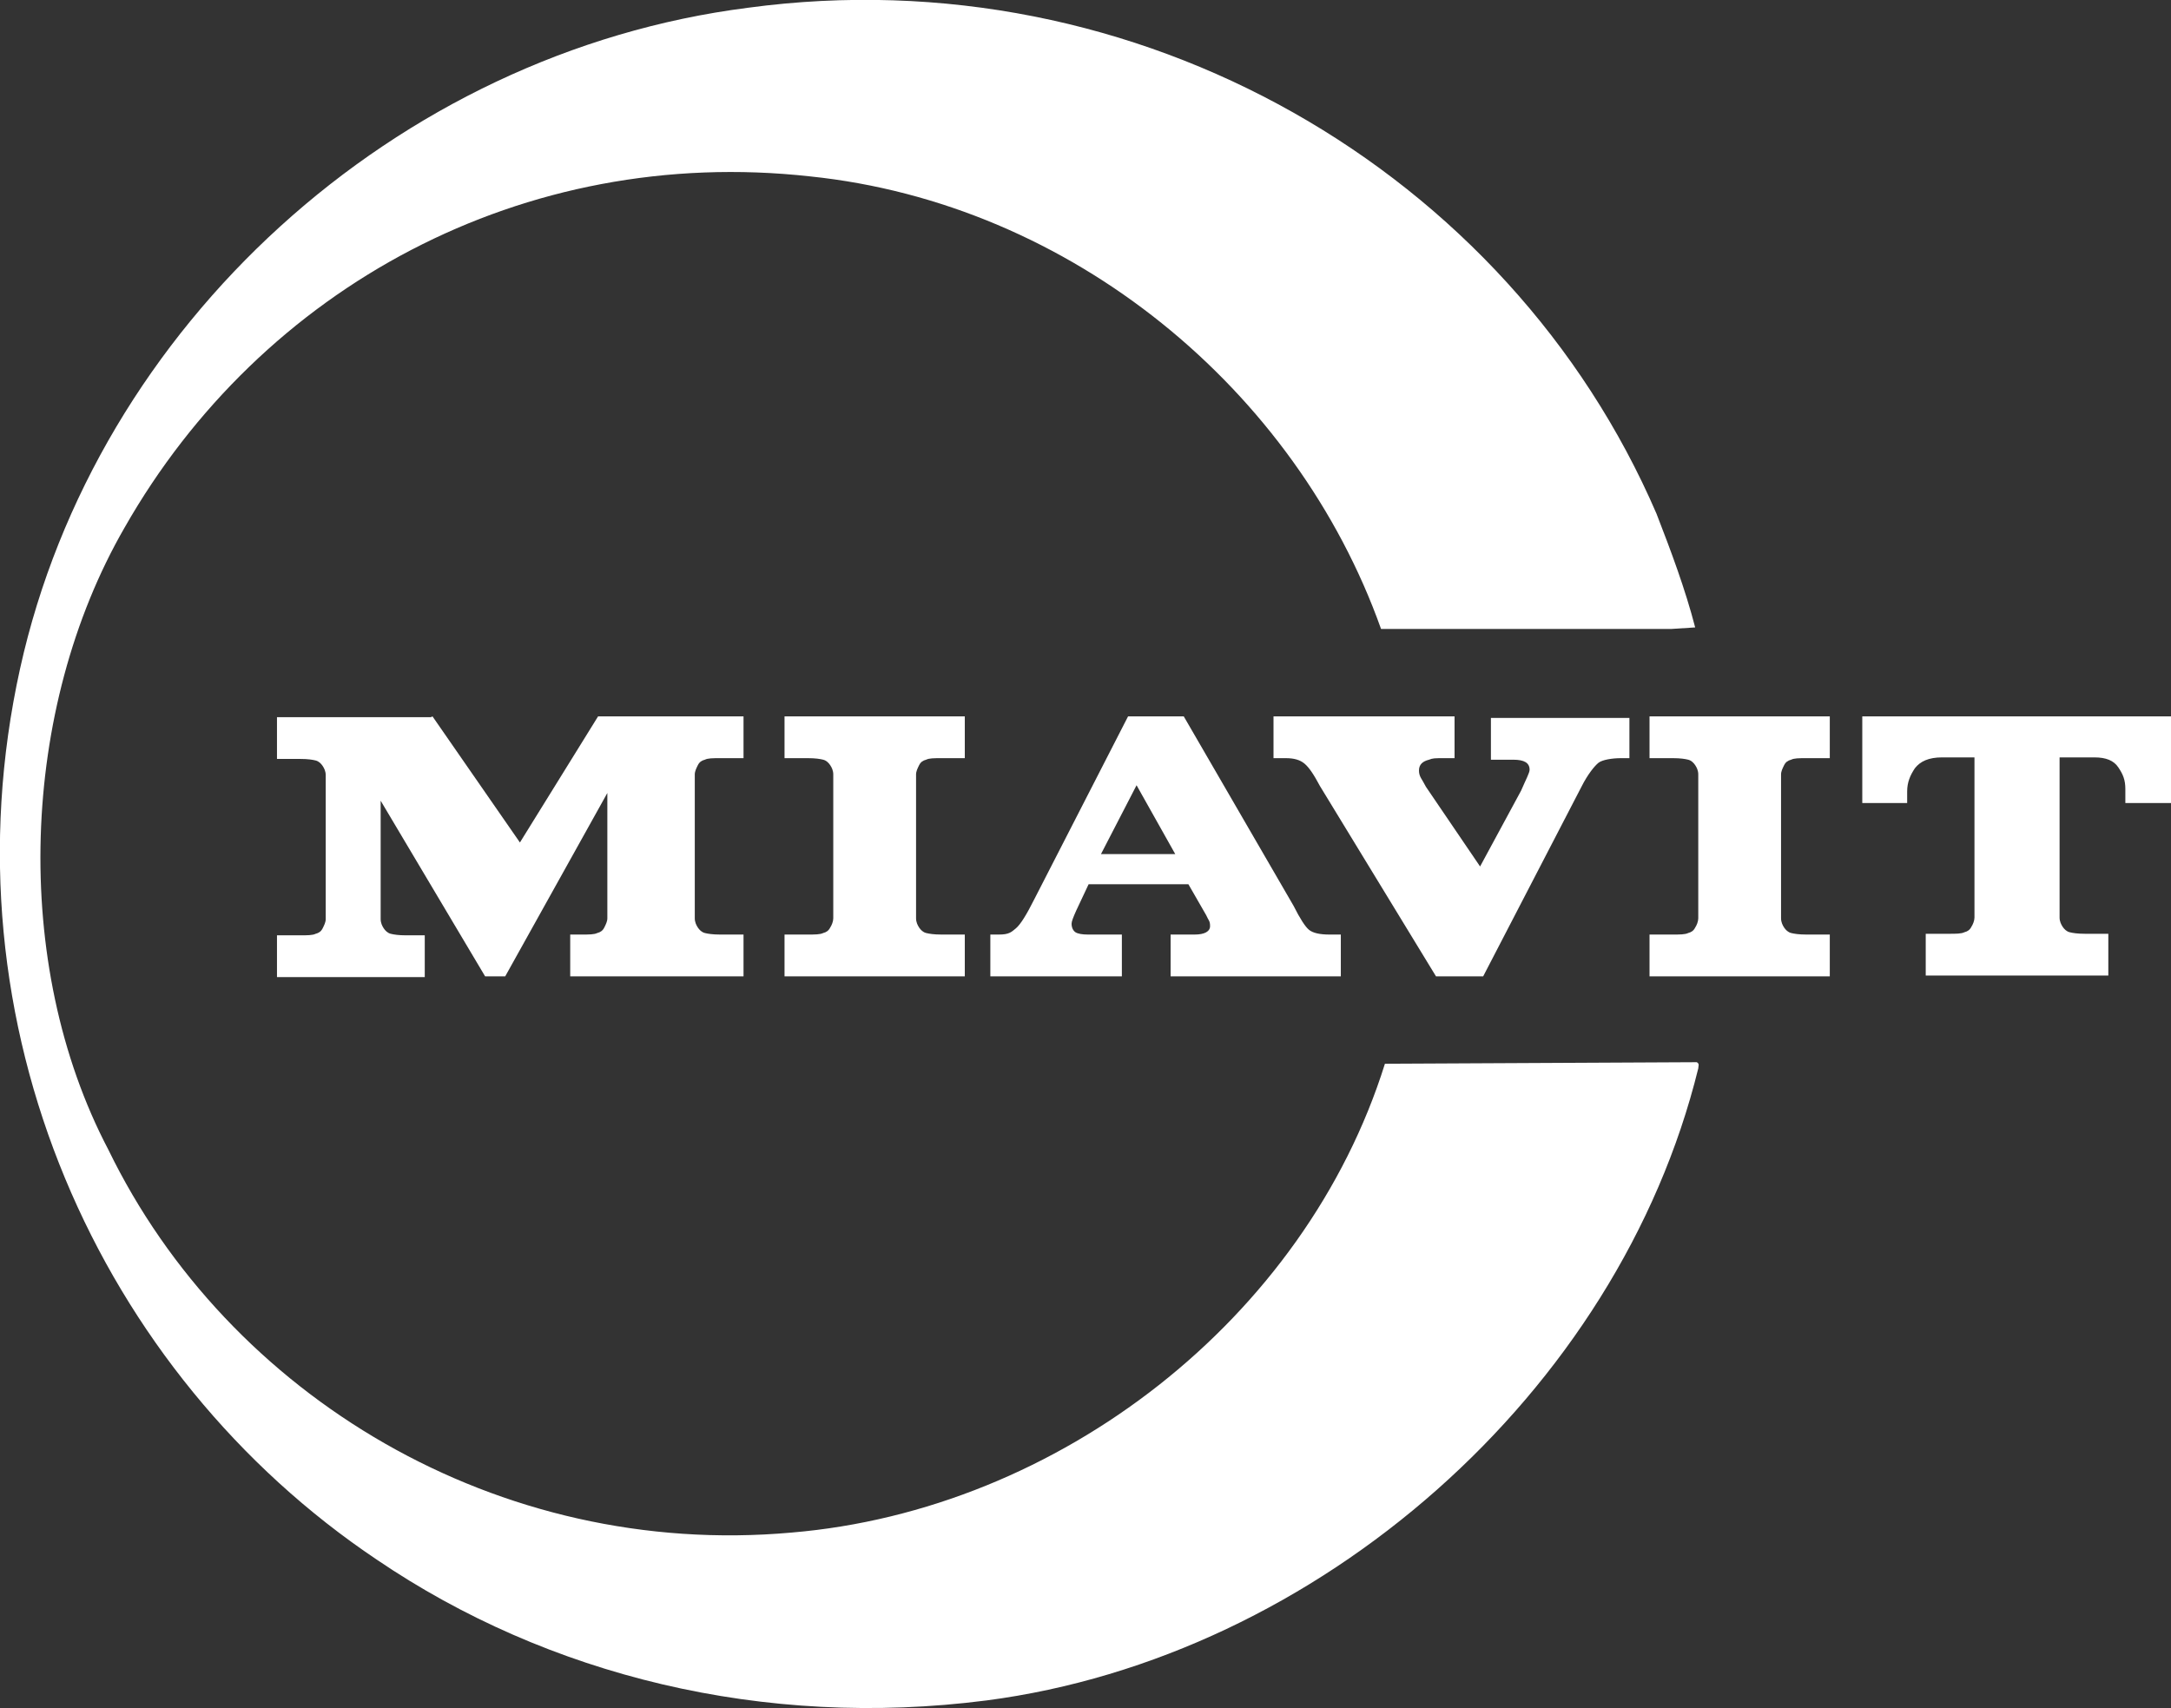 <?xml version="1.0" encoding="UTF-8"?>
<svg id="Reinzeichnung" xmlns="http://www.w3.org/2000/svg" version="1.1" viewBox="0 0 280.6 220.8">
  <rect x="0" y="0" width="280.6" height="220.8" fill="#333333" stroke="none"/>
  <!-- Generator: Adobe Illustrator 29.1.0, SVG Export Plug-In . SVG Version: 2.1.0 Build 142)  -->
  <defs>
    <style>
      .st0 {
        fill: #fff;
      }
    </style>
  </defs>
  <g>
    <path class="st0" d="M55.9,92.6l11.3,16.3,10.1-16.3h18.8v5.4h-3c-1,0-1.6,0-2,.2-.4.1-.7.3-.9.7s-.4.8-.4,1.2c0,.5,0,1.6,0,3.2v12.2c0,1.7,0,2.8,0,3.2,0,.5.2.9.4,1.2.2.3.5.6.9.7.4.1,1,.2,2,.2h3v5.4h-22.4v-5.4h1.5c.9,0,1.6,0,2-.2.4-.1.7-.3.9-.7s.4-.8.4-1.2c0-.5,0-1.6,0-3.2v-13l-13.2,23.7h-2.6l-13.5-22.7v12.1c0,1.7,0,2.7,0,3.2,0,.5.2.9.4,1.2.2.3.5.6.9.7.4.1,1,.2,2,.2h2.4v5.4h-19.1v-5.4h3c.9,0,1.6,0,2-.2.4-.1.7-.3.9-.7s.4-.8.4-1.2c0-.5,0-1.6,0-3.2v-12.2c0-1.7,0-2.8,0-3.2,0-.5-.2-.9-.4-1.2-.2-.3-.5-.6-.9-.7-.4-.1-1-.2-2-.2h-3v-5.4s19.9,0,19.9,0Z"/>
    <path class="st0" d="M153,92.6l14.2,24.5c.8,1.6,1.5,2.7,2,3.1.5.4,1.4.6,2.6.6h1.5v5.4h-22v-5.4h3.1c1.3,0,2-.4,2-1.1s-.2-.7-.5-1.4l-2.3-4h-12.9l-1.6,3.4c-.4.9-.6,1.4-.6,1.7,0,.5.2.9.5,1.1.3.2.9.3,1.6.3h4.4v5.4h-17v-5.4h1.1c1.3,0,1.6-.3,2.2-.8.6-.5,1.4-1.8,2.4-3.8l12.1-23.6h7.1ZM146.9,101.5l-4.6,8.9h9.6l-5-8.9Z"/>
    <path class="st0" d="M210.6,92.6v5.4h-1.1c-1.1,0-2.4.2-2.9.6-.5.4-1.4,1.5-2.2,3.1l-12.7,24.5h-6.1l-15-24.6c-.8-1.5-1.4-2.4-2-2.9-.6-.5-1.4-.7-2.4-.7h-1.6v-5.4h23.4v5.4h-1.3c-1.3,0-1.5,0-2,.2-.8.2-1.3.6-1.3,1.4s.4,1.1.9,2.1l7,10.3,5.3-9.8c.6-1.4,1.1-2.3,1.1-2.7,0-.9-.7-1.3-2.1-1.3h-2.9v-5.4h17.9Z"/>
    <path class="st0" d="M219.5,115.5v-12.2c0-1.7,0-2.7,0-3.2,0-.5-.2-.9-.4-1.2-.2-.3-.5-.6-.9-.7-.4-.1-1-.2-2-.2h-3v-5.4h23.3v5.4h-3c-1,0-1.6,0-2,.2-.4.1-.7.3-.9.7s-.4.8-.4,1.2c0,.5,0,1.6,0,3.2v12.2c0,1.7,0,2.8,0,3.2,0,.5.2.9.4,1.2.2.3.5.6.9.7.4.1,1,.2,2,.2h3v5.4h-23.3v-5.4h3c.9,0,1.6,0,2-.2.4-.1.7-.3.9-.7.2-.3.4-.8.4-1.2,0-.5,0-1.6,0-3.2Z"/>
    <path class="st0" d="M107.7,115.5v-12.2c0-1.7,0-2.7,0-3.2,0-.5-.2-.9-.4-1.2-.2-.3-.5-.6-.9-.7-.4-.1-1-.2-2-.2h-3v-5.4h23.3v5.4h-3c-1,0-1.6,0-2,.2-.4.1-.7.3-.9.7s-.4.8-.4,1.2c0,.5,0,1.6,0,3.2v12.2c0,1.7,0,2.8,0,3.2,0,.5.2.9.4,1.2.2.3.5.6.9.7.4.1,1,.2,2,.2h3v5.4h-23.3v-5.4h3c.9,0,1.6,0,2-.2.4-.1.7-.3.9-.7.2-.3.4-.8.4-1.2,0-.5,0-1.6,0-3.2Z"/>
    <path class="st0" d="M280.6,92.6v11.2h-5.9v-1.8c0-1.2-.3-1.9-.9-2.8-.6-.9-1.6-1.3-3.1-1.3h-4.5v17.5c0,1.7,0,2.8,0,3.2,0,.5.2.9.4,1.2.2.3.5.6.9.7.4.1,1,.2,2,.2h3v5.4h-23.6v-5.4h3c.9,0,1.6,0,2-.2.4-.1.7-.3.9-.7.2-.3.4-.8.4-1.2,0-.5,0-1.6,0-3.2v-17.5h-4.2c-1.7,0-2.8.5-3.5,1.4-.6.9-1,1.8-1,3v1.5h-5.8v-11.2h39.8Z"/>
  </g>
  <path class="st0" d="M219.3,137.3l-40.3.2c-10.3,32.9-42.1,57.7-76.7,60.6-37.9,3.4-72.8-17.6-88.3-49.5-12.6-24-11.4-57,2.1-80.4,17.7-31.1,51.6-49.5,88.6-45.4,33.8,3.5,62.8,27.6,73.8,58.5h37.5l3.1-.2c-1.3-5-3.1-9.8-5-14.7C195,22.1,147.1-5.8,96.7,1,51.1,6.8,12.4,42.1,2.6,86.4c-10.2,46.1,10.3,91.2,46.1,115.2,22.1,15,50,21.9,78.8,18.2,42.9-5.6,81.7-39.8,92-81.7,0-.3.2-.6-.2-.8Z"/>
</svg>